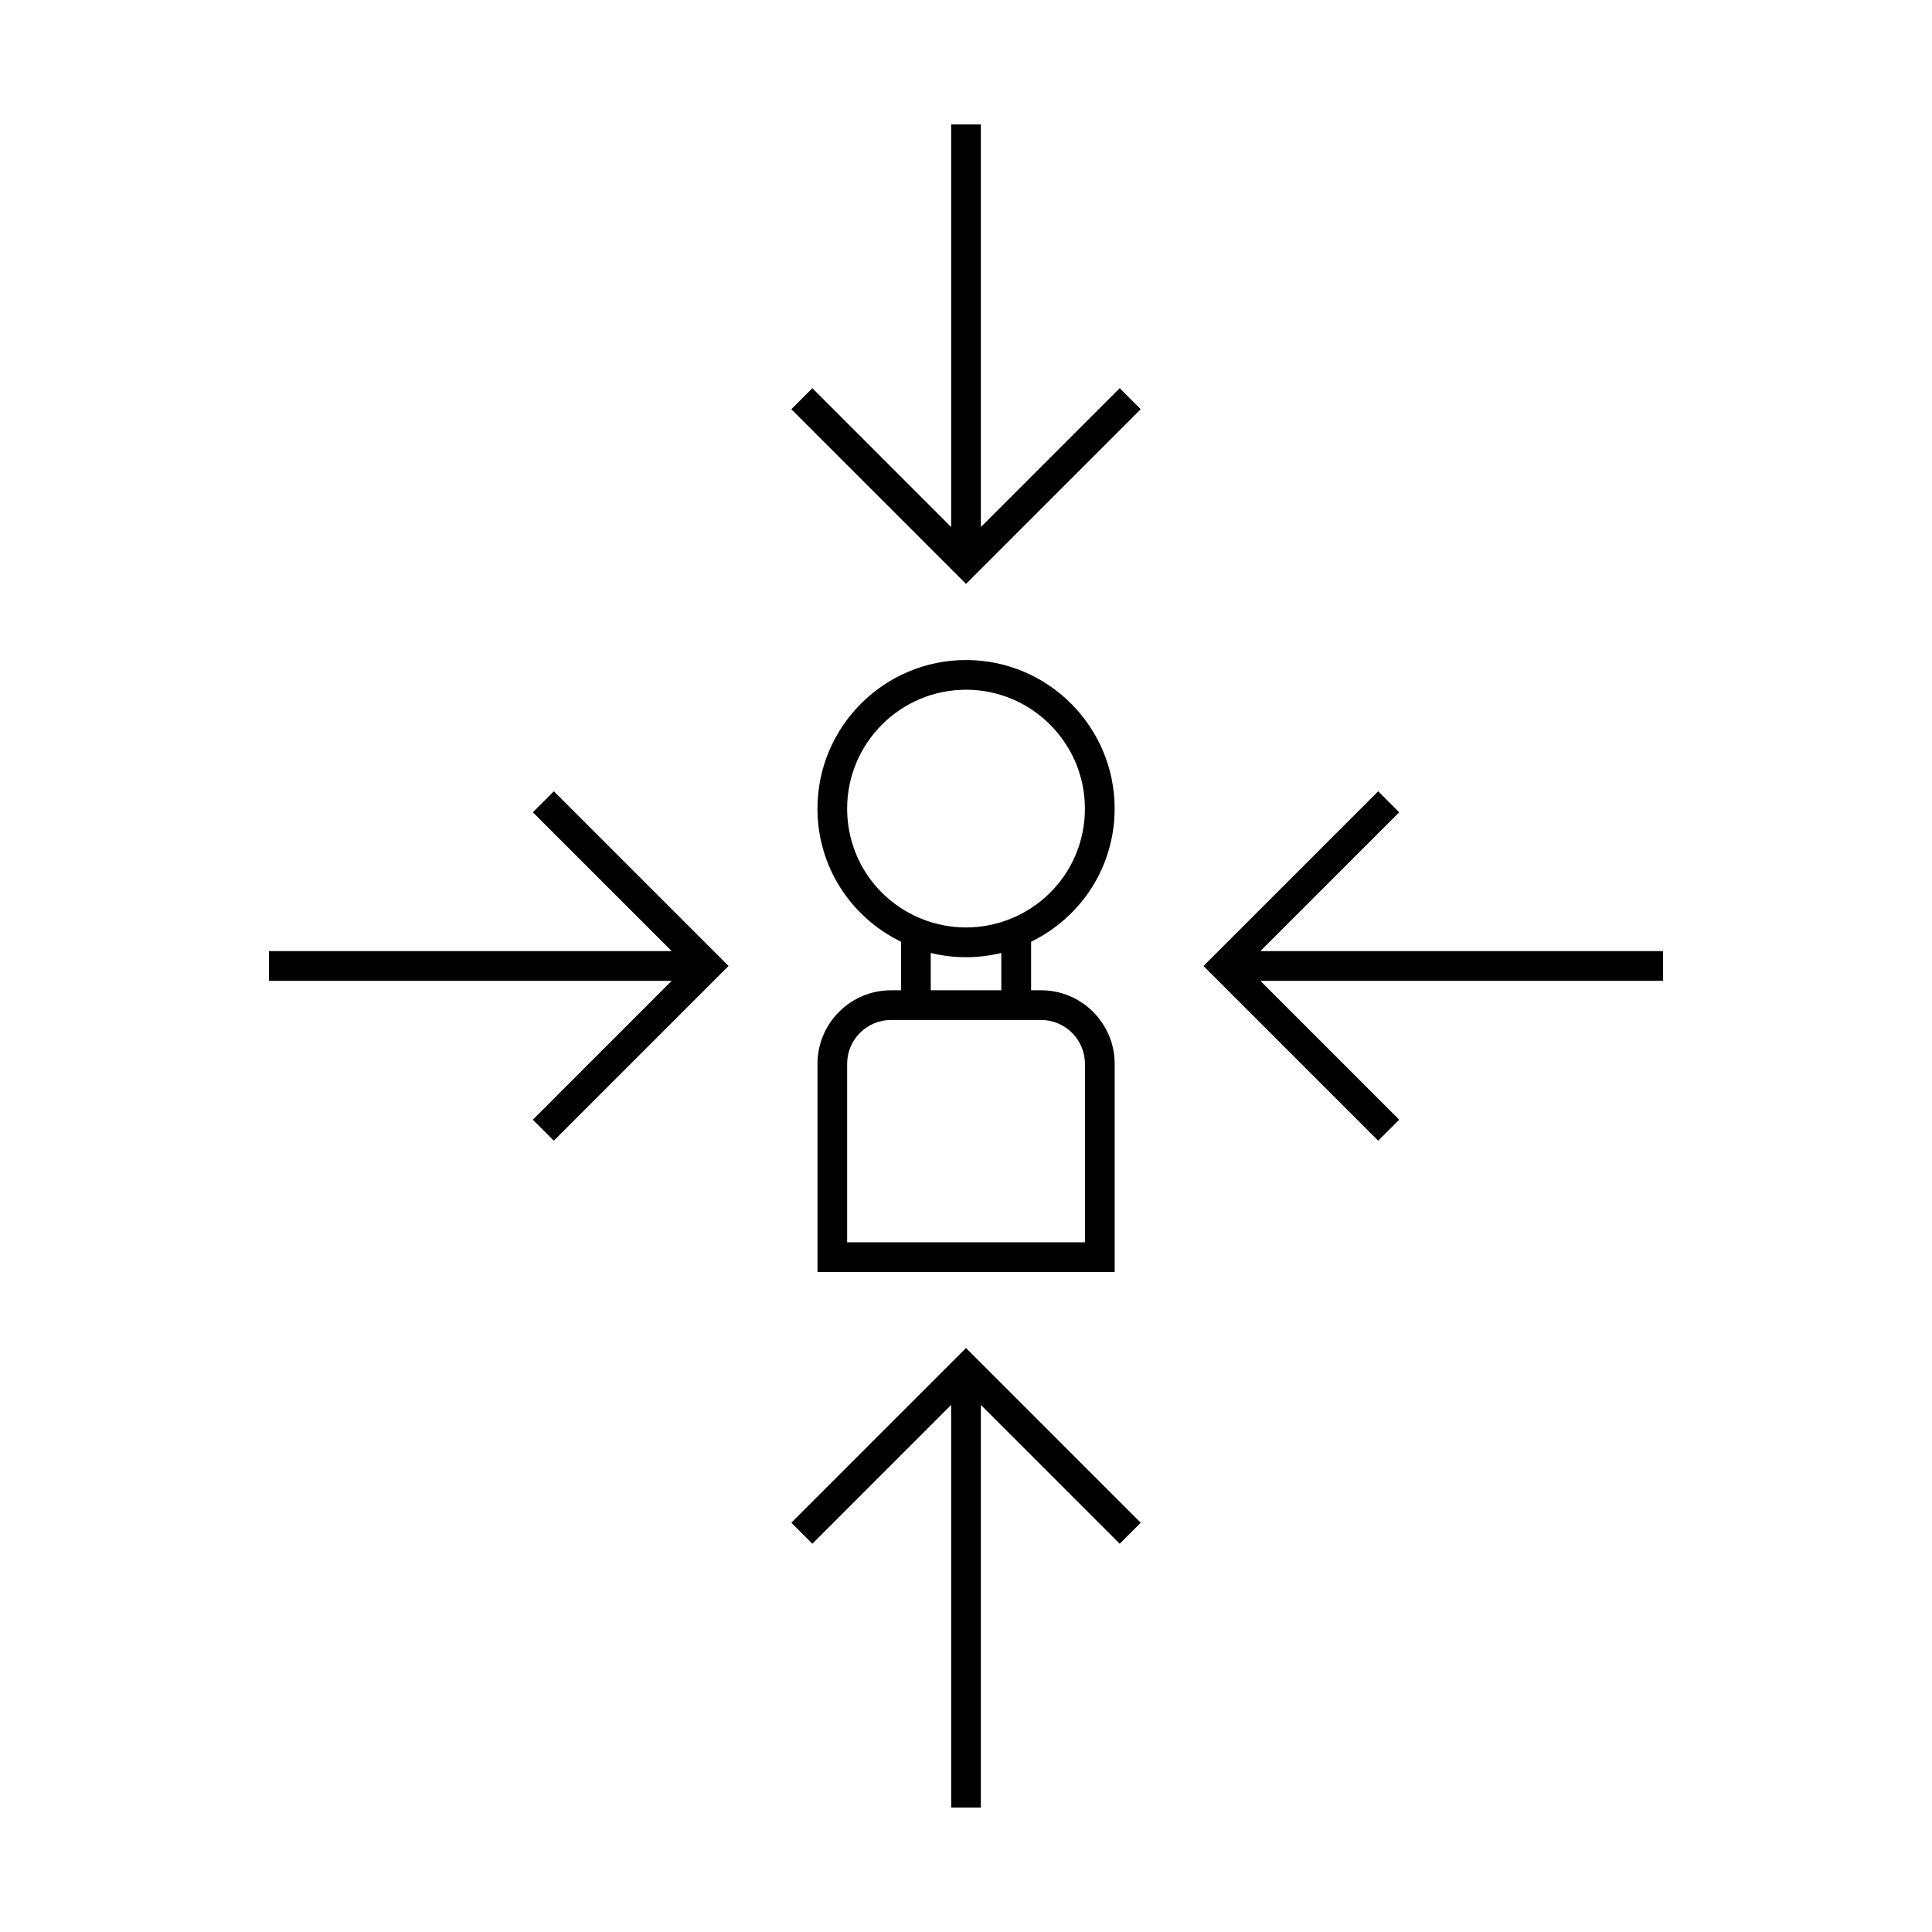 <?xml version="1.0" encoding="UTF-8"?>
<!-- Uploaded to: ICON Repo, www.iconrepo.com, Generator: ICON Repo Mixer Tools -->
<svg fill="#000000" width="800px" height="800px" version="1.1" viewBox="144 144 512 512" xmlns="http://www.w3.org/2000/svg">
 <g>
  <path d="m439.39 358.29c0-21.711-17.664-39.375-39.375-39.375-21.715 0-39.379 17.664-39.379 39.375 0 15.191 8.648 28.695 22.156 35.281v12.863h-2.656c-10.754 0-19.496 8.75-19.496 19.5v55.156h78.762v-55.156c0-10.754-8.75-19.5-19.496-19.5h-2.656v-12.863c13.492-6.59 22.141-20.098 22.141-35.281zm-19.496 56.016c6.414 0 11.625 5.215 11.625 11.629v47.285h-63.02v-47.285c0-6.414 5.215-11.629 11.625-11.629zm-29.238-7.871v-9.898c6.113 1.508 12.594 1.508 18.703 0v9.898zm21.16-18.949c-7.574 3.066-16.055 3.066-23.621 0-11.965-4.848-19.695-16.305-19.695-29.195 0-17.371 14.133-31.504 31.508-31.504 17.371 0 31.504 14.133 31.504 31.504 0.008 12.891-7.723 24.344-19.695 29.195z"/>
  <path d="m446.3 252.44-5.566-5.566-36.793 36.793v-106.7h-7.871v106.7l-36.789-36.793-5.57 5.566 46.293 46.293z"/>
  <path d="m396.07 516.31v106.71h7.871v-106.71l36.793 36.797 5.566-5.566-46.297-46.297-46.293 46.297 5.57 5.566z"/>
  <path d="m514.8 440.73-36.797-36.801h106.71v-7.871h-106.71l36.797-36.793-5.566-5.562-46.297 46.293 46.297 46.297z"/>
  <path d="m285.21 440.73 5.566 5.562 46.293-46.297-46.293-46.293-5.566 5.562 36.793 36.793h-106.72v7.871h106.72z"/>
 </g>
</svg>